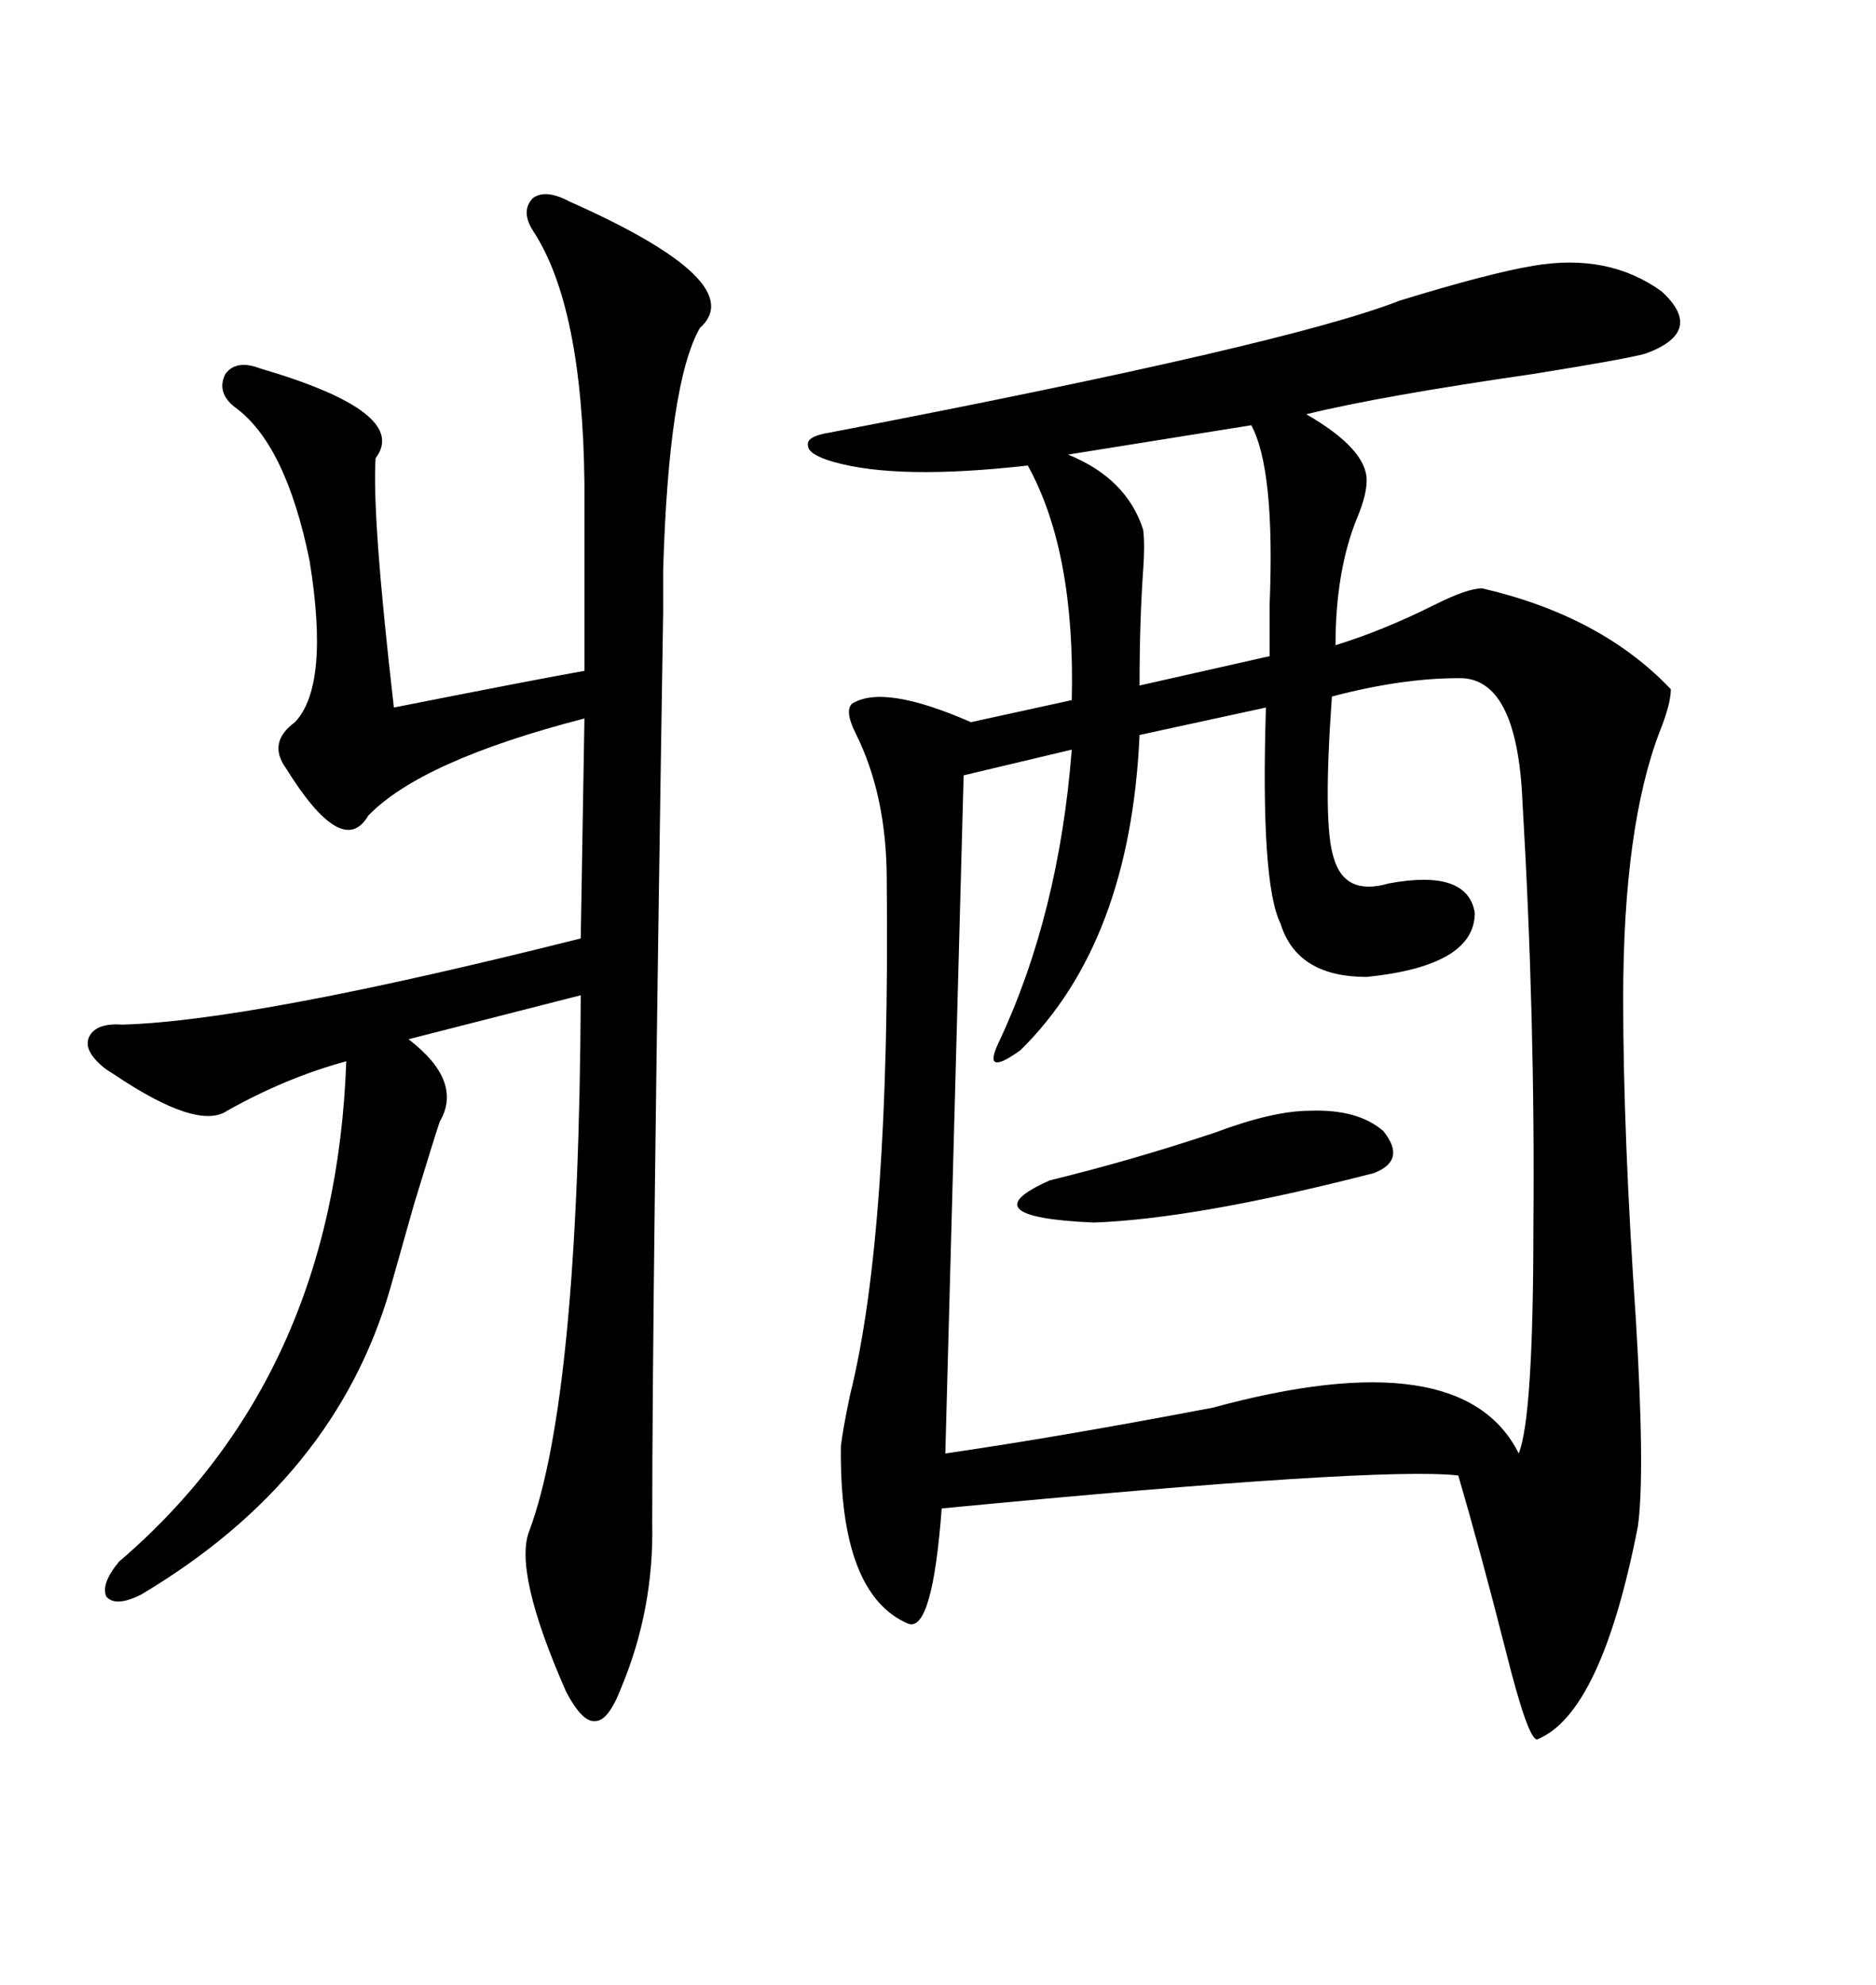 <svg xmlns="http://www.w3.org/2000/svg" xmlns:xlink="http://www.w3.org/1999/xlink" width="300" height="317.285"><path d="M245.21 42.48L245.21 42.48Q257.23 40.43 265.72 46.58L265.72 46.58Q272.75 53.03 263.09 56.54L263.09 56.54Q259.86 57.42 245.21 59.77L245.21 59.77Q220.90 63.28 208.89 66.21L208.89 66.21Q218.55 71.78 218.55 76.76L218.55 76.76Q218.55 79.10 217.09 82.62L217.09 82.62Q213.57 91.11 213.57 103.13L213.57 103.13Q221.19 100.78 229.39 96.68L229.39 96.68Q234.67 94.04 237.01 94.04L237.01 94.04Q256.05 98.44 267.19 110.16L267.19 110.16Q267.19 112.50 265.43 116.89L265.43 116.89Q259.57 132.13 259.57 159.67L259.57 159.67Q259.57 181.35 261.62 211.23L261.62 211.23Q263.09 235.84 261.91 244.04L261.91 244.04Q256.05 273.93 245.80 278.03L245.80 278.03Q244.34 278.03 240.82 263.96L240.82 263.96Q236.72 247.85 233.20 235.84L233.20 235.84Q220.61 234.38 150.59 241.11L150.59 241.11Q149.12 260.74 145.31 259.57L145.31 259.57Q134.18 254.88 134.47 231.15L134.47 231.15Q134.77 228.52 135.94 222.95L135.94 222.95Q142.38 197.17 141.80 140.63L141.80 140.63Q141.80 127.15 136.82 117.19L136.82 117.19Q135.06 113.67 136.23 112.50L136.23 112.50Q141.21 109.28 155.27 115.43L155.27 115.43L171.39 111.91Q171.97 88.18 164.36 74.41L164.36 74.41Q143.55 76.76 133.30 73.83L133.30 73.83Q129.20 72.66 129.20 71.19L129.20 71.19Q128.91 69.73 132.71 69.14L132.71 69.14Q205.96 55.08 223.83 48.05L223.83 48.05Q238.18 43.65 245.21 42.48ZM212.99 111.33L212.99 111.33Q211.52 131.84 213.28 137.11L213.28 137.11Q215.04 143.26 222.07 141.21L222.07 141.21Q234.67 138.87 235.84 145.90L235.84 145.90Q235.84 154.39 218.55 156.15L218.55 156.15Q207.42 156.15 204.79 147.66L204.79 147.66Q201.56 141.21 202.44 113.09L202.44 113.09L182.23 117.48Q180.76 150.59 163.18 167.87L163.18 167.87Q157.03 172.27 159.67 166.70L159.67 166.70Q169.34 146.19 171.39 119.82L171.39 119.82L154.10 123.93L151.17 232.32Q169.34 229.69 193.95 225L193.95 225Q233.79 214.16 242.87 232.32L242.87 232.32Q245.21 226.46 245.21 196.00L245.21 196.00Q245.51 162.89 243.46 128.03L243.46 128.03Q242.58 108.11 233.20 108.40L233.20 108.40Q224.12 108.40 212.99 111.33ZM91.11 32.23L91.11 32.23Q120.12 45.12 111.91 52.44L111.91 52.44Q106.93 61.23 106.05 91.11L106.05 91.11Q106.05 91.41 106.05 97.85L106.05 97.85Q104.30 207.71 104.30 243.46L104.30 243.46Q104.59 257.23 99.32 269.82L99.32 269.82Q97.27 275.10 95.21 275.10L95.21 275.10Q93.16 275.39 90.53 270.41L90.53 270.41Q82.03 251.07 84.67 244.63L84.67 244.63Q92.58 223.24 92.87 159.08L92.87 159.08L65.33 166.11Q74.12 172.85 70.31 179.30L70.31 179.30Q69.43 181.93 66.21 192.48L66.21 192.48Q63.57 201.86 62.40 205.96L62.40 205.96Q53.61 236.43 22.56 254.88L22.56 254.88Q18.46 256.93 16.99 255.18L16.99 255.18Q16.11 253.13 19.04 249.61L19.04 249.61Q53.61 220.02 55.37 169.63L55.37 169.63Q45.70 172.27 36.33 177.54L36.33 177.54Q31.64 180.76 18.16 171.68L18.16 171.68Q16.70 170.80 16.11 170.21L16.11 170.21Q13.18 167.58 14.36 165.53L14.36 165.53Q15.53 163.48 19.63 163.77L19.63 163.77Q40.43 163.18 92.87 150L92.87 150L93.46 114.84Q67.38 121.58 58.89 130.37L58.89 130.37Q54.79 137.40 45.70 122.75L45.70 122.75Q42.77 118.65 47.17 115.43L47.17 115.43Q52.73 109.57 49.51 89.65L49.51 89.65Q45.70 70.90 37.50 65.04L37.50 65.04Q34.57 62.70 36.04 59.77L36.04 59.77Q37.79 57.42 41.60 58.89L41.60 58.89Q65.63 65.92 60.06 73.24L60.06 73.24Q59.47 82.62 62.99 113.09L62.99 113.09Q86.72 108.40 93.46 107.23L93.46 107.23L93.46 77.34Q93.16 48.93 85.25 36.91L85.25 36.91Q83.20 33.69 85.25 31.64L85.25 31.64Q87.30 30.18 91.11 32.23ZM200.10 67.97L200.10 67.97L170.80 72.66Q180.18 76.46 182.81 84.67L182.81 84.67Q183.11 87.01 182.81 91.11L182.81 91.11Q182.23 99.32 182.23 109.57L182.23 109.57L203.03 104.88Q203.03 101.95 203.03 96.68L203.03 96.68Q203.91 75 200.10 67.97ZM209.47 177.54L209.47 177.54Q217.09 177.25 221.19 180.76L221.19 180.76Q225 185.45 219.73 187.50L219.73 187.50Q191.31 194.82 174.90 195.41L174.90 195.41Q154.69 194.53 167.87 188.67L167.87 188.67Q181.05 185.45 194.24 181.05L194.24 181.05Q203.61 177.54 209.47 177.54Z"/></svg>